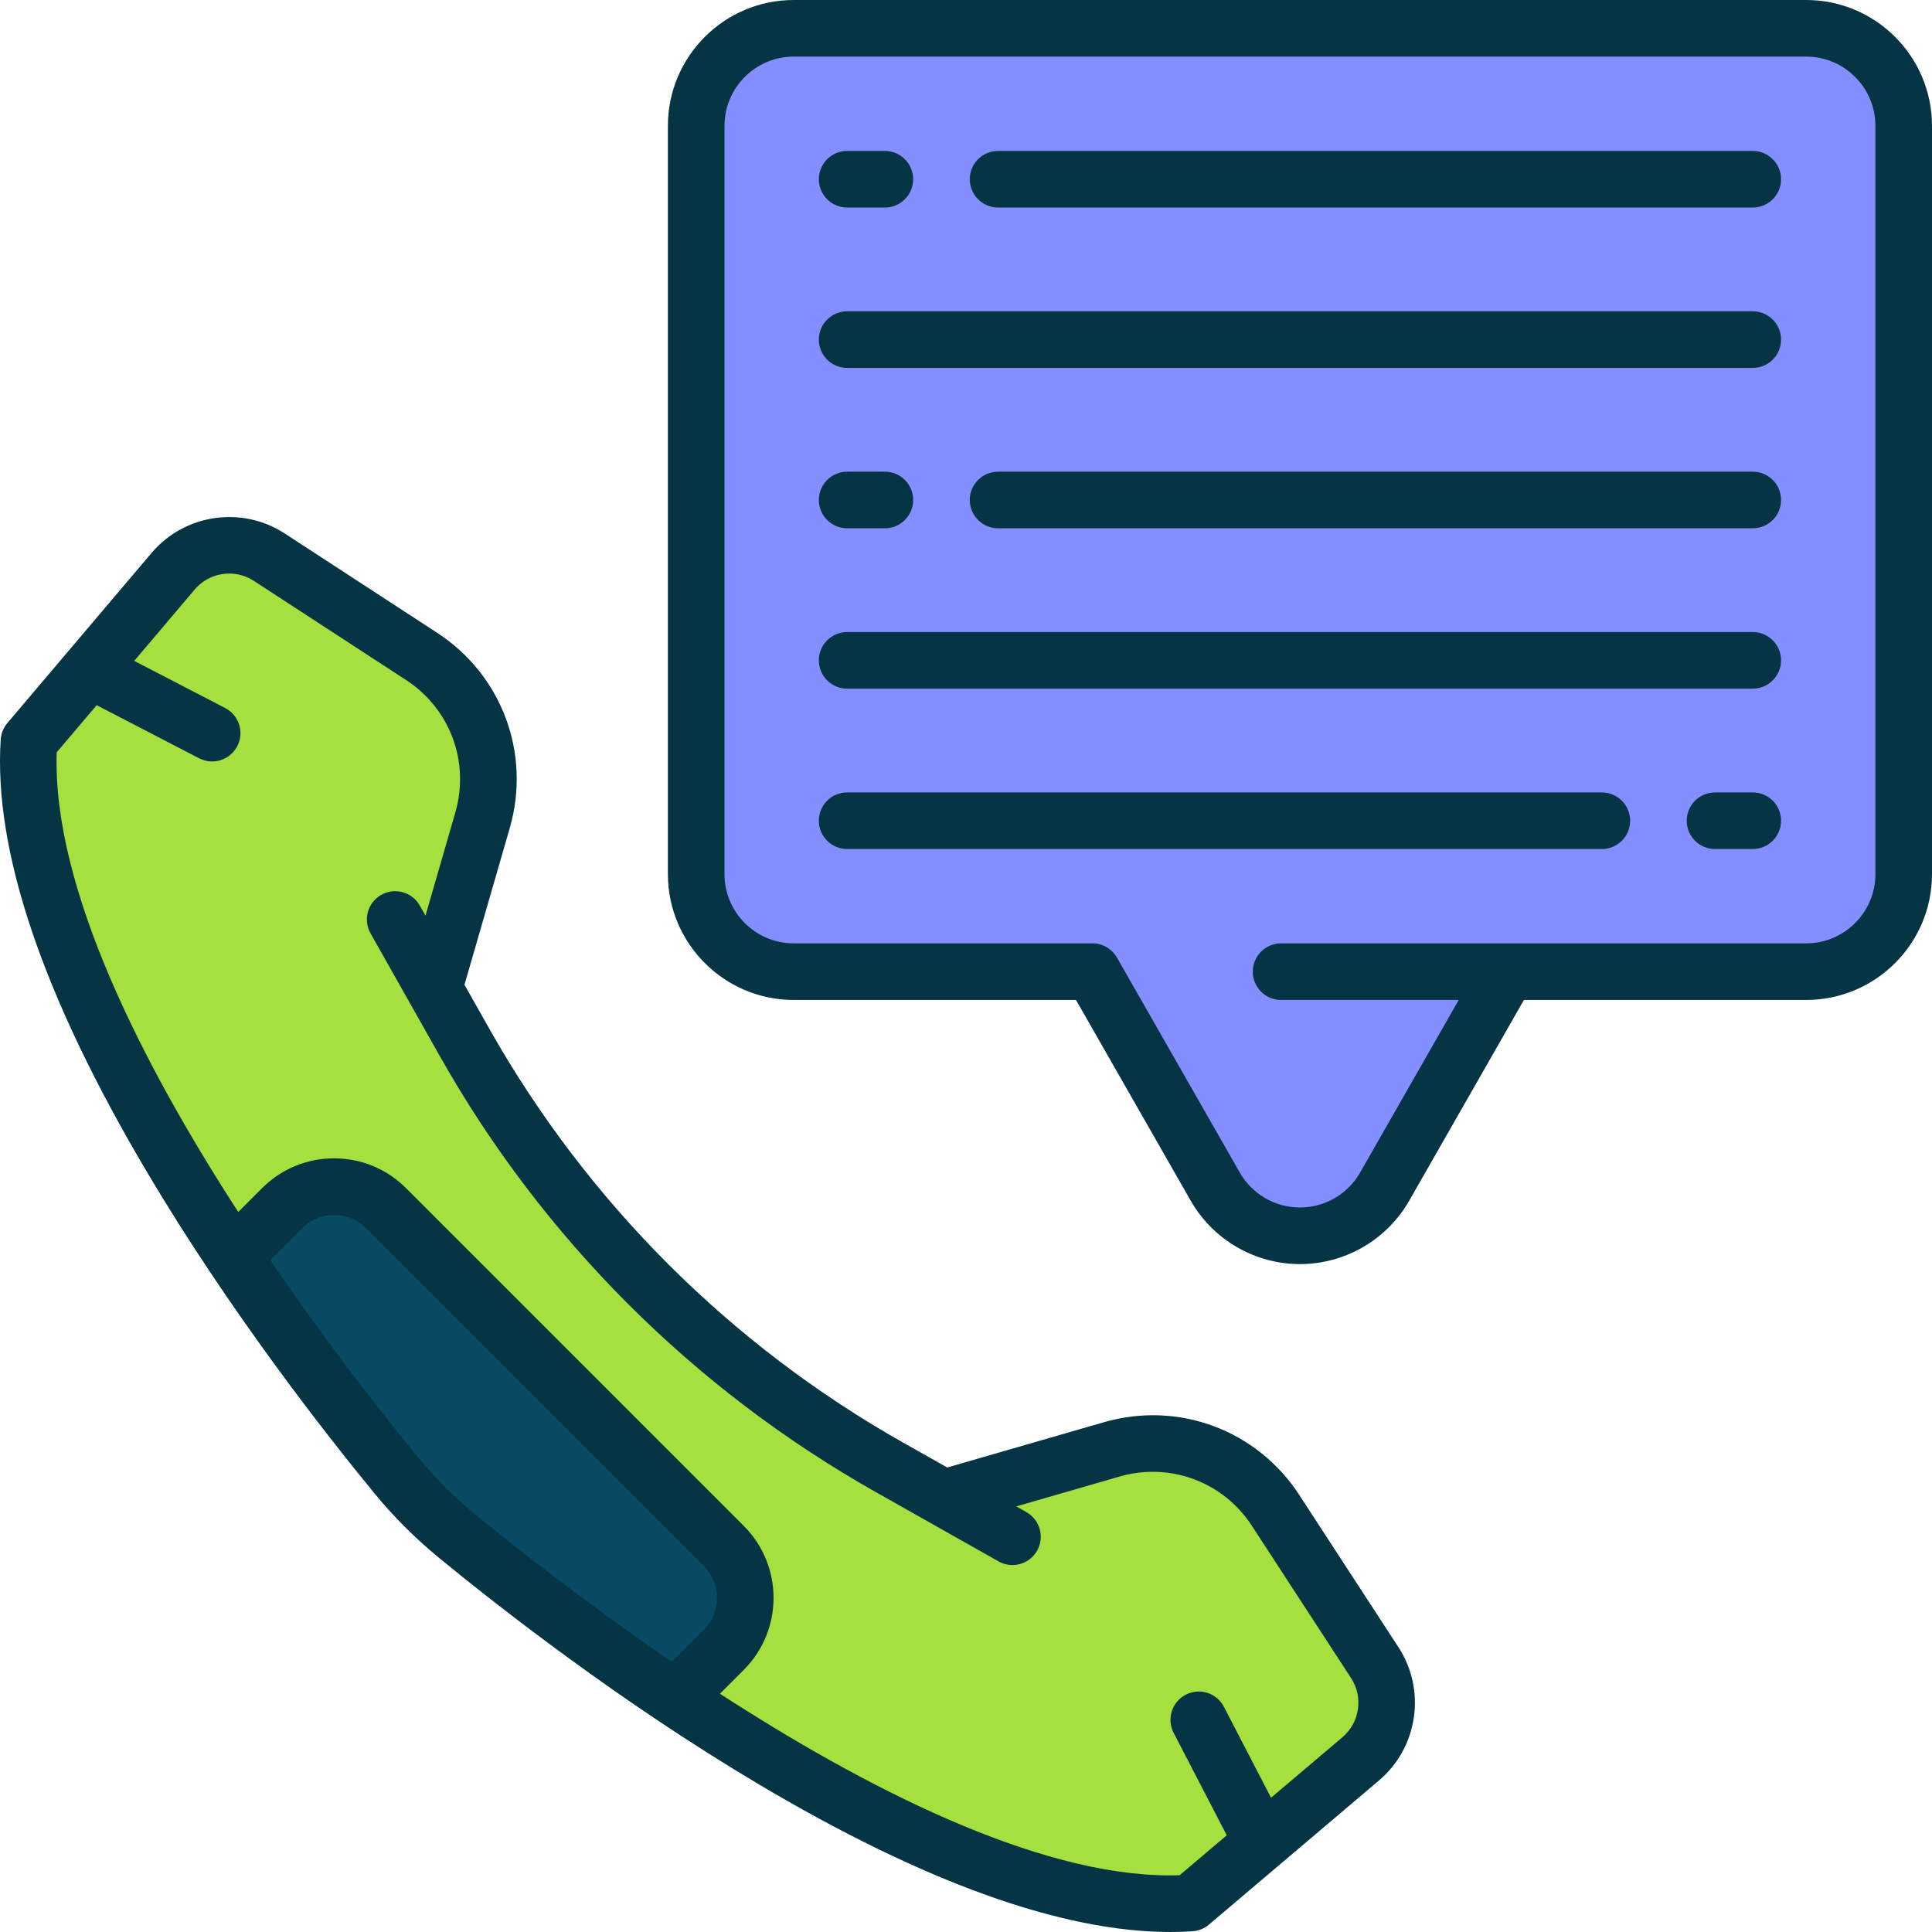 <?xml version="1.0" encoding="UTF-8"?>
<svg id="OBJECT" xmlns="http://www.w3.org/2000/svg" viewBox="0 0 512 512">
  <defs>
    <style>
      .cls-1 {
        fill: #084963;
      }

      .cls-2 {
        fill: #a5e03f;
      }

      .cls-3 {
        fill: #053544;
      }

      .cls-4 {
        fill: #838fff;
      }
    </style>
  </defs>
  <g>
    <path class="cls-2" d="M71.37,147.66l40.35,26.29c14.36,9.35,20.91,26.99,16.16,43.45l-12.86,44.51,8.11,14.38c26.58,47.08,65.51,86.01,112.58,112.58l14.38,8.11,44.52-12.86c16.46-4.76,34.1,1.8,43.45,16.16l26.29,40.36c5.36,8.22,3.76,19.14-3.73,25.49l-45.08,38.21c-65.25,4.32-164.77-72.91-194.52-97.36-5.84-4.8-11.18-10.15-15.98-15.98C80.59,361.24,3.35,261.71,7.67,196.47l38.21-45.08c6.34-7.48,17.27-9.08,25.49-3.73Z"/>
    <path class="cls-1" d="M61.96,332.99c17.06,25.54,33.82,46.74,43.06,57.98,4.81,5.85,10.16,11.2,16.01,16.01,11.24,9.24,32.44,26.01,57.98,43.06l12.81-12.81c7.61-7.61,7.61-19.94,0-27.54l-89.51-89.51c-7.61-7.61-19.94-7.61-27.54,0l-12.81,12.81Z"/>
    <path class="cls-4" d="M184.5,33.35V231.65c0,14.28,11.57,25.85,25.85,25.85h79.15l32.56,56.98c4.6,8.05,13.17,13.02,22.44,13.02h0c9.28,0,17.84-4.97,22.44-13.02l32.56-56.98h79.15c14.28,0,25.85-11.57,25.85-25.85V33.35c0-14.28-11.57-25.85-25.85-25.85H210.35c-14.28,0-25.85,11.57-25.85,25.85Z"/>
  </g>
  <g>
    <path class="cls-3" d="M478.65,0H210.35c-18.39,0-33.35,14.96-33.35,33.35V231.65c0,18.39,14.96,33.35,33.35,33.35h74.8l30.4,53.2c5.92,10.36,17.02,16.8,28.95,16.8s23.03-6.44,28.95-16.8l30.4-53.2h74.8c18.39,0,33.35-14.96,33.35-33.35V33.35c0-18.39-14.96-33.35-33.35-33.35Zm18.35,231.65c0,10.12-8.23,18.35-18.35,18.35h-139.15c-4.14,0-7.5,3.36-7.5,7.5s3.36,7.5,7.5,7.5h47.08l-26.15,45.76c-3.26,5.7-9.36,9.24-15.93,9.24s-12.67-3.54-15.93-9.24l-32.56-56.98c-1.34-2.34-3.82-3.78-6.51-3.78h-79.15c-10.12,0-18.35-8.23-18.35-18.35V33.35c0-10.12,8.23-18.35,18.35-18.35H478.65c10.12,0,18.35,8.23,18.35,18.35V231.65Z"/>
    <path class="cls-3" d="M464.5,82.5H224.5c-4.14,0-7.5,3.36-7.5,7.5s3.36,7.5,7.5,7.5h240c4.14,0,7.5-3.36,7.5-7.5s-3.36-7.5-7.5-7.5Z"/>
    <path class="cls-3" d="M464.5,167.5H224.5c-4.14,0-7.5,3.36-7.5,7.5s3.36,7.5,7.5,7.5h240c4.14,0,7.5-3.36,7.5-7.5s-3.36-7.5-7.5-7.5Z"/>
    <path class="cls-3" d="M464.5,40h-200c-4.14,0-7.5,3.36-7.5,7.5s3.36,7.5,7.5,7.5h200c4.14,0,7.5-3.36,7.5-7.5s-3.36-7.5-7.5-7.5Z"/>
    <path class="cls-3" d="M224.5,55h10c4.14,0,7.5-3.36,7.5-7.5s-3.36-7.5-7.5-7.5h-10c-4.14,0-7.5,3.36-7.5,7.5s3.36,7.5,7.5,7.5Z"/>
    <path class="cls-3" d="M464.5,125h-200c-4.14,0-7.5,3.36-7.5,7.5s3.36,7.5,7.5,7.5h200c4.14,0,7.5-3.36,7.5-7.5s-3.36-7.5-7.5-7.5Z"/>
    <path class="cls-3" d="M224.5,140h10c4.14,0,7.5-3.36,7.5-7.5s-3.36-7.5-7.5-7.5h-10c-4.14,0-7.5,3.36-7.5,7.5s3.36,7.5,7.5,7.5Z"/>
    <path class="cls-3" d="M424.5,210H224.5c-4.14,0-7.5,3.36-7.5,7.5s3.36,7.5,7.5,7.5h200c4.14,0,7.5-3.36,7.5-7.5s-3.36-7.5-7.5-7.5Z"/>
    <path class="cls-3" d="M464.5,210h-10c-4.14,0-7.5,3.36-7.5,7.5s3.36,7.5,7.5,7.5h10c4.14,0,7.5-3.36,7.5-7.5s-3.36-7.5-7.5-7.5Z"/>
    <path class="cls-3" d="M344.33,396.18c-11.23-17.24-32.05-24.98-51.81-19.27l-41.49,11.99-11.63-6.56c-45.89-25.9-83.84-63.85-109.74-109.74l-6.57-11.63,11.99-41.49c5.71-19.76-2.03-40.59-19.27-51.81l-40.35-26.29c-11.36-7.4-26.54-5.18-35.3,5.16L1.95,191.62c-1.04,1.22-1.66,2.75-1.76,4.35-1.95,29.45,11.14,68.11,38.92,114.9,21.83,36.76,47.04,68.96,60.12,84.88,5.09,6.2,10.82,11.92,17.01,17.01,15.92,13.08,48.12,38.3,84.88,60.12,43.75,25.98,80.39,39.12,109.05,39.12,1.99,0,3.94-.06,5.85-.19,1.6-.11,3.13-.72,4.35-1.76l45.08-38.21c10.34-8.77,12.56-23.94,5.16-35.3l-26.29-40.36Zm-157.82,35.75l-8.45,8.45c-23.09-15.76-42.1-30.83-52.29-39.2-5.45-4.48-10.48-9.51-14.95-14.95-8.37-10.18-23.45-29.2-39.21-52.29l8.45-8.45c4.67-4.67,12.27-4.67,16.94,0l89.51,89.51c4.67,4.67,4.67,12.27,0,16.94Zm169.25,28.46l-18.92,16.03-12.49-24.1c-1.91-3.68-6.43-5.12-10.11-3.21-3.68,1.91-5.11,6.43-3.21,10.11l14.07,27.15-12.49,10.59c-.86,.03-1.72,.04-2.6,.04-35.64,0-81.32-23.59-119.22-48.15l6.32-6.32c10.52-10.52,10.52-27.63,0-38.15l-89.51-89.51c-5.09-5.09-11.87-7.9-19.07-7.9s-13.98,2.81-19.07,7.9l-6.32,6.32c-25.16-38.83-49.31-85.83-48.11-121.82l10.59-12.49,27.15,14.07c1.1,.57,2.28,.84,3.44,.84,2.71,0,5.33-1.48,6.67-4.05,1.91-3.68,.47-8.2-3.21-10.11l-24.1-12.49,16.03-18.92c3.89-4.59,10.63-5.58,15.67-2.29l40.35,26.29c11.67,7.6,16.91,21.7,13.05,35.08l-7.91,27.36-1.5-2.67c-2.04-3.61-6.61-4.88-10.22-2.85-3.61,2.04-4.88,6.61-2.84,10.22l18.4,32.59c27.24,48.27,67.16,88.18,115.43,115.43l32.59,18.4c1.16,.66,2.43,.97,3.68,.97,2.62,0,5.16-1.37,6.54-3.81,2.04-3.61,.76-8.18-2.85-10.22l-2.67-1.51,27.36-7.91c13.38-3.87,27.48,1.38,35.08,13.05l26.29,40.36c3.29,5.04,2.3,11.78-2.29,15.67Z"/>
  </g>
</svg>